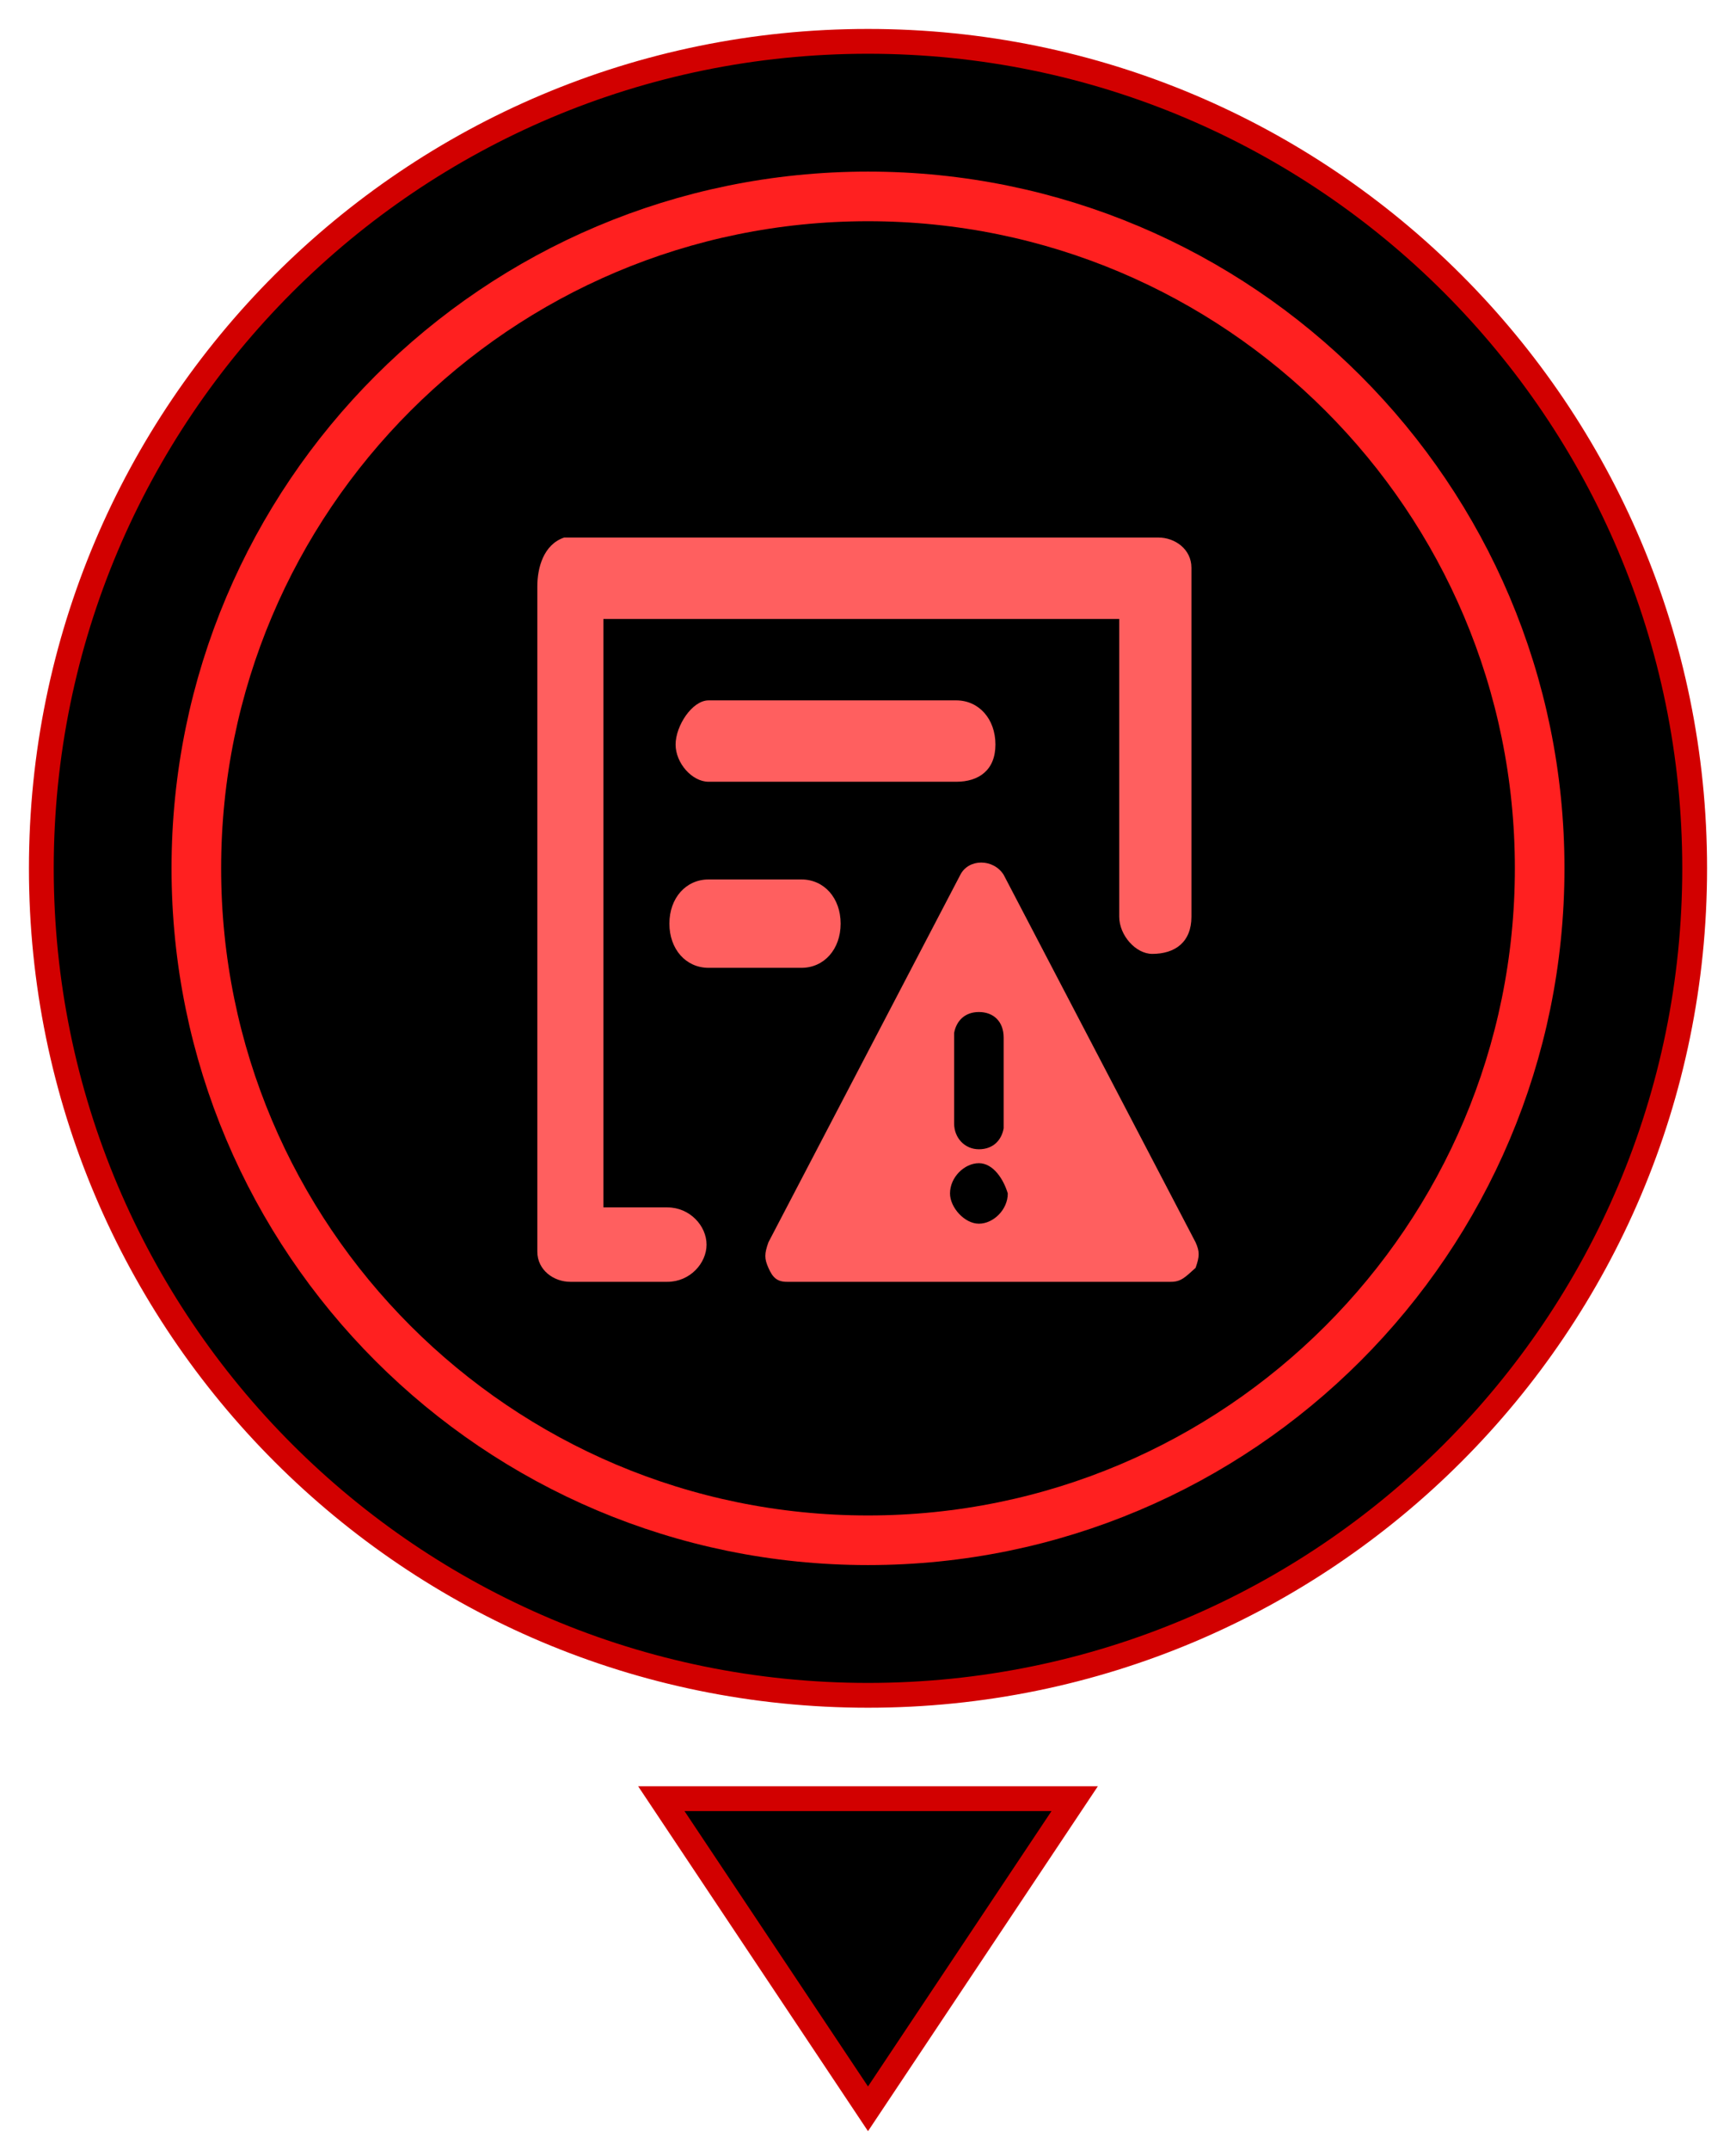 <svg width="42" height="52" viewBox="0 0 42 52" fill="none" xmlns="http://www.w3.org/2000/svg">
<path d="M21 41C32.046 41 41 32.045 41 21C41 9.954 32.046 1 21 1C9.954 1 1 9.954 1 21C1 32.045 9.954 41 21 41Z" fill="white"/>
<g filter="url(#filter0_i_1302_2611)">
<path d="M21 41C32.046 41 41 32.045 41 21C41 9.954 32.046 1 21 1C9.954 1 1 9.954 1 21C1 32.045 9.954 41 21 41Z" fill="black"/>
</g>
<path d="M21 41C32.046 41 41 32.045 41 21C41 9.954 32.046 1 21 1C9.954 1 1 9.954 1 21C1 32.045 9.954 41 21 41Z" stroke="#D20000" stroke-width="0.6"/>
<path d="M21 51L26 43.5H16L21 51Z" fill="white"/>
<g filter="url(#filter1_i_1302_2611)">
<path d="M20.706 51L25.706 43.5H15.706L20.706 51Z" fill="black"/>
</g>
<path d="M21 51L26 43.5H16L21 51Z" stroke="#D20000" stroke-width="0.6"/>
<path d="M21 37.25C29.975 37.25 37.25 29.974 37.25 21C37.25 12.025 29.975 4.75 21 4.75C12.025 4.75 4.75 12.025 4.75 21C4.75 29.974 12.025 37.25 21 37.25Z" fill="#D20000"/>
<g filter="url(#filter2_i_1302_2611)">
<path d="M21.172 37.25C30.146 37.25 37.422 29.974 37.422 21C37.422 12.025 30.146 4.75 21.172 4.75C12.197 4.75 4.922 12.025 4.922 21C4.922 29.974 12.197 37.25 21.172 37.25Z" fill="black"/>
</g>
<path d="M21 37.25C29.975 37.25 37.25 29.974 37.25 21C37.25 12.025 29.975 4.75 21 4.75C12.025 4.75 4.75 12.025 4.75 21C4.75 29.974 12.025 37.25 21 37.25Z" stroke="#FF2020" stroke-width="1.2"/>
<path d="M24.282 21.156L28.925 30.044C29.025 30.269 29.025 30.381 28.925 30.663C28.675 30.887 28.576 31 28.326 31H19.041C18.791 31 18.691 30.887 18.591 30.663C18.491 30.438 18.491 30.325 18.591 30.044L23.234 21.156C23.434 20.762 24.033 20.762 24.282 21.156ZM28.026 13C28.426 13 28.825 13.281 28.825 13.731V22.169C28.825 22.788 28.426 23.069 27.877 23.069C27.477 23.069 27.078 22.619 27.078 22.169V14.969H14.598V29.2H16.145C16.694 29.2 17.094 29.65 17.094 30.1C17.094 30.55 16.694 31 16.145 31H13.799C13.399 31 13 30.719 13 30.269V14.181C13 13.731 13.15 13.169 13.649 13H28.026ZM23.683 28.131C23.334 28.131 22.984 28.469 22.984 28.863C22.984 29.2 23.334 29.594 23.683 29.594C24.033 29.594 24.382 29.256 24.382 28.863C24.282 28.525 24.033 28.131 23.683 28.131ZM23.683 24.475C23.334 24.475 23.134 24.7 23.084 24.981V27.175C23.084 27.512 23.334 27.794 23.683 27.794C24.033 27.794 24.232 27.569 24.282 27.288V25.094C24.282 24.7 24.033 24.475 23.683 24.475ZM19.39 21.269C19.939 21.269 20.338 21.719 20.338 22.337C20.338 22.956 19.939 23.406 19.39 23.406H17.143C16.594 23.406 16.195 22.956 16.195 22.337C16.195 21.719 16.594 21.269 17.143 21.269H19.39ZM23.134 16.938C23.683 16.938 24.083 17.387 24.083 18.006C24.083 18.625 23.683 18.906 23.134 18.906H17.143C16.744 18.906 16.345 18.456 16.345 18.006C16.345 17.556 16.744 16.938 17.143 16.938H23.134Z" fill="#FF5F5F"/>
<defs>
<filter id="filter0_i_1302_2611" x="1" y="1" width="40" height="39.999" filterUnits="userSpaceOnUse" color-interpolation-filters="sRGB">
<feFlood flood-opacity="0" result="BackgroundImageFix"/>
<feBlend mode="normal" in="SourceGraphic" in2="BackgroundImageFix" result="shape"/>
<feColorMatrix in="SourceAlpha" type="matrix" values="0 0 0 0 0 0 0 0 0 0 0 0 0 0 0 0 0 0 127 0" result="hardAlpha"/>
<feOffset/>
<feGaussianBlur stdDeviation="2.4"/>
<feComposite in2="hardAlpha" operator="arithmetic" k2="-1" k3="1"/>
<feColorMatrix type="matrix" values="0 0 0 0 0.824 0 0 0 0 0 0 0 0 0 0 0 0 0 1 0"/>
<feBlend mode="normal" in2="shape" result="effect1_innerShadow_1302_2611"/>
</filter>
<filter id="filter1_i_1302_2611" x="15.706" y="43.5" width="10" height="7.5" filterUnits="userSpaceOnUse" color-interpolation-filters="sRGB">
<feFlood flood-opacity="0" result="BackgroundImageFix"/>
<feBlend mode="normal" in="SourceGraphic" in2="BackgroundImageFix" result="shape"/>
<feColorMatrix in="SourceAlpha" type="matrix" values="0 0 0 0 0 0 0 0 0 0 0 0 0 0 0 0 0 0 127 0" result="hardAlpha"/>
<feOffset/>
<feGaussianBlur stdDeviation="2.4"/>
<feComposite in2="hardAlpha" operator="arithmetic" k2="-1" k3="1"/>
<feColorMatrix type="matrix" values="0 0 0 0 0.824 0 0 0 0 0 0 0 0 0 0 0 0 0 1 0"/>
<feBlend mode="normal" in2="shape" result="effect1_innerShadow_1302_2611"/>
</filter>
<filter id="filter2_i_1302_2611" x="4.922" y="4.75" width="32.5" height="32.499" filterUnits="userSpaceOnUse" color-interpolation-filters="sRGB">
<feFlood flood-opacity="0" result="BackgroundImageFix"/>
<feBlend mode="normal" in="SourceGraphic" in2="BackgroundImageFix" result="shape"/>
<feColorMatrix in="SourceAlpha" type="matrix" values="0 0 0 0 0 0 0 0 0 0 0 0 0 0 0 0 0 0 127 0" result="hardAlpha"/>
<feOffset/>
<feGaussianBlur stdDeviation="5.4"/>
<feComposite in2="hardAlpha" operator="arithmetic" k2="-1" k3="1"/>
<feColorMatrix type="matrix" values="0 0 0 0 1 0 0 0 0 0.125 0 0 0 0 0.125 0 0 0 1 0"/>
<feBlend mode="normal" in2="shape" result="effect1_innerShadow_1302_2611"/>
</filter>
</defs>
</svg>

